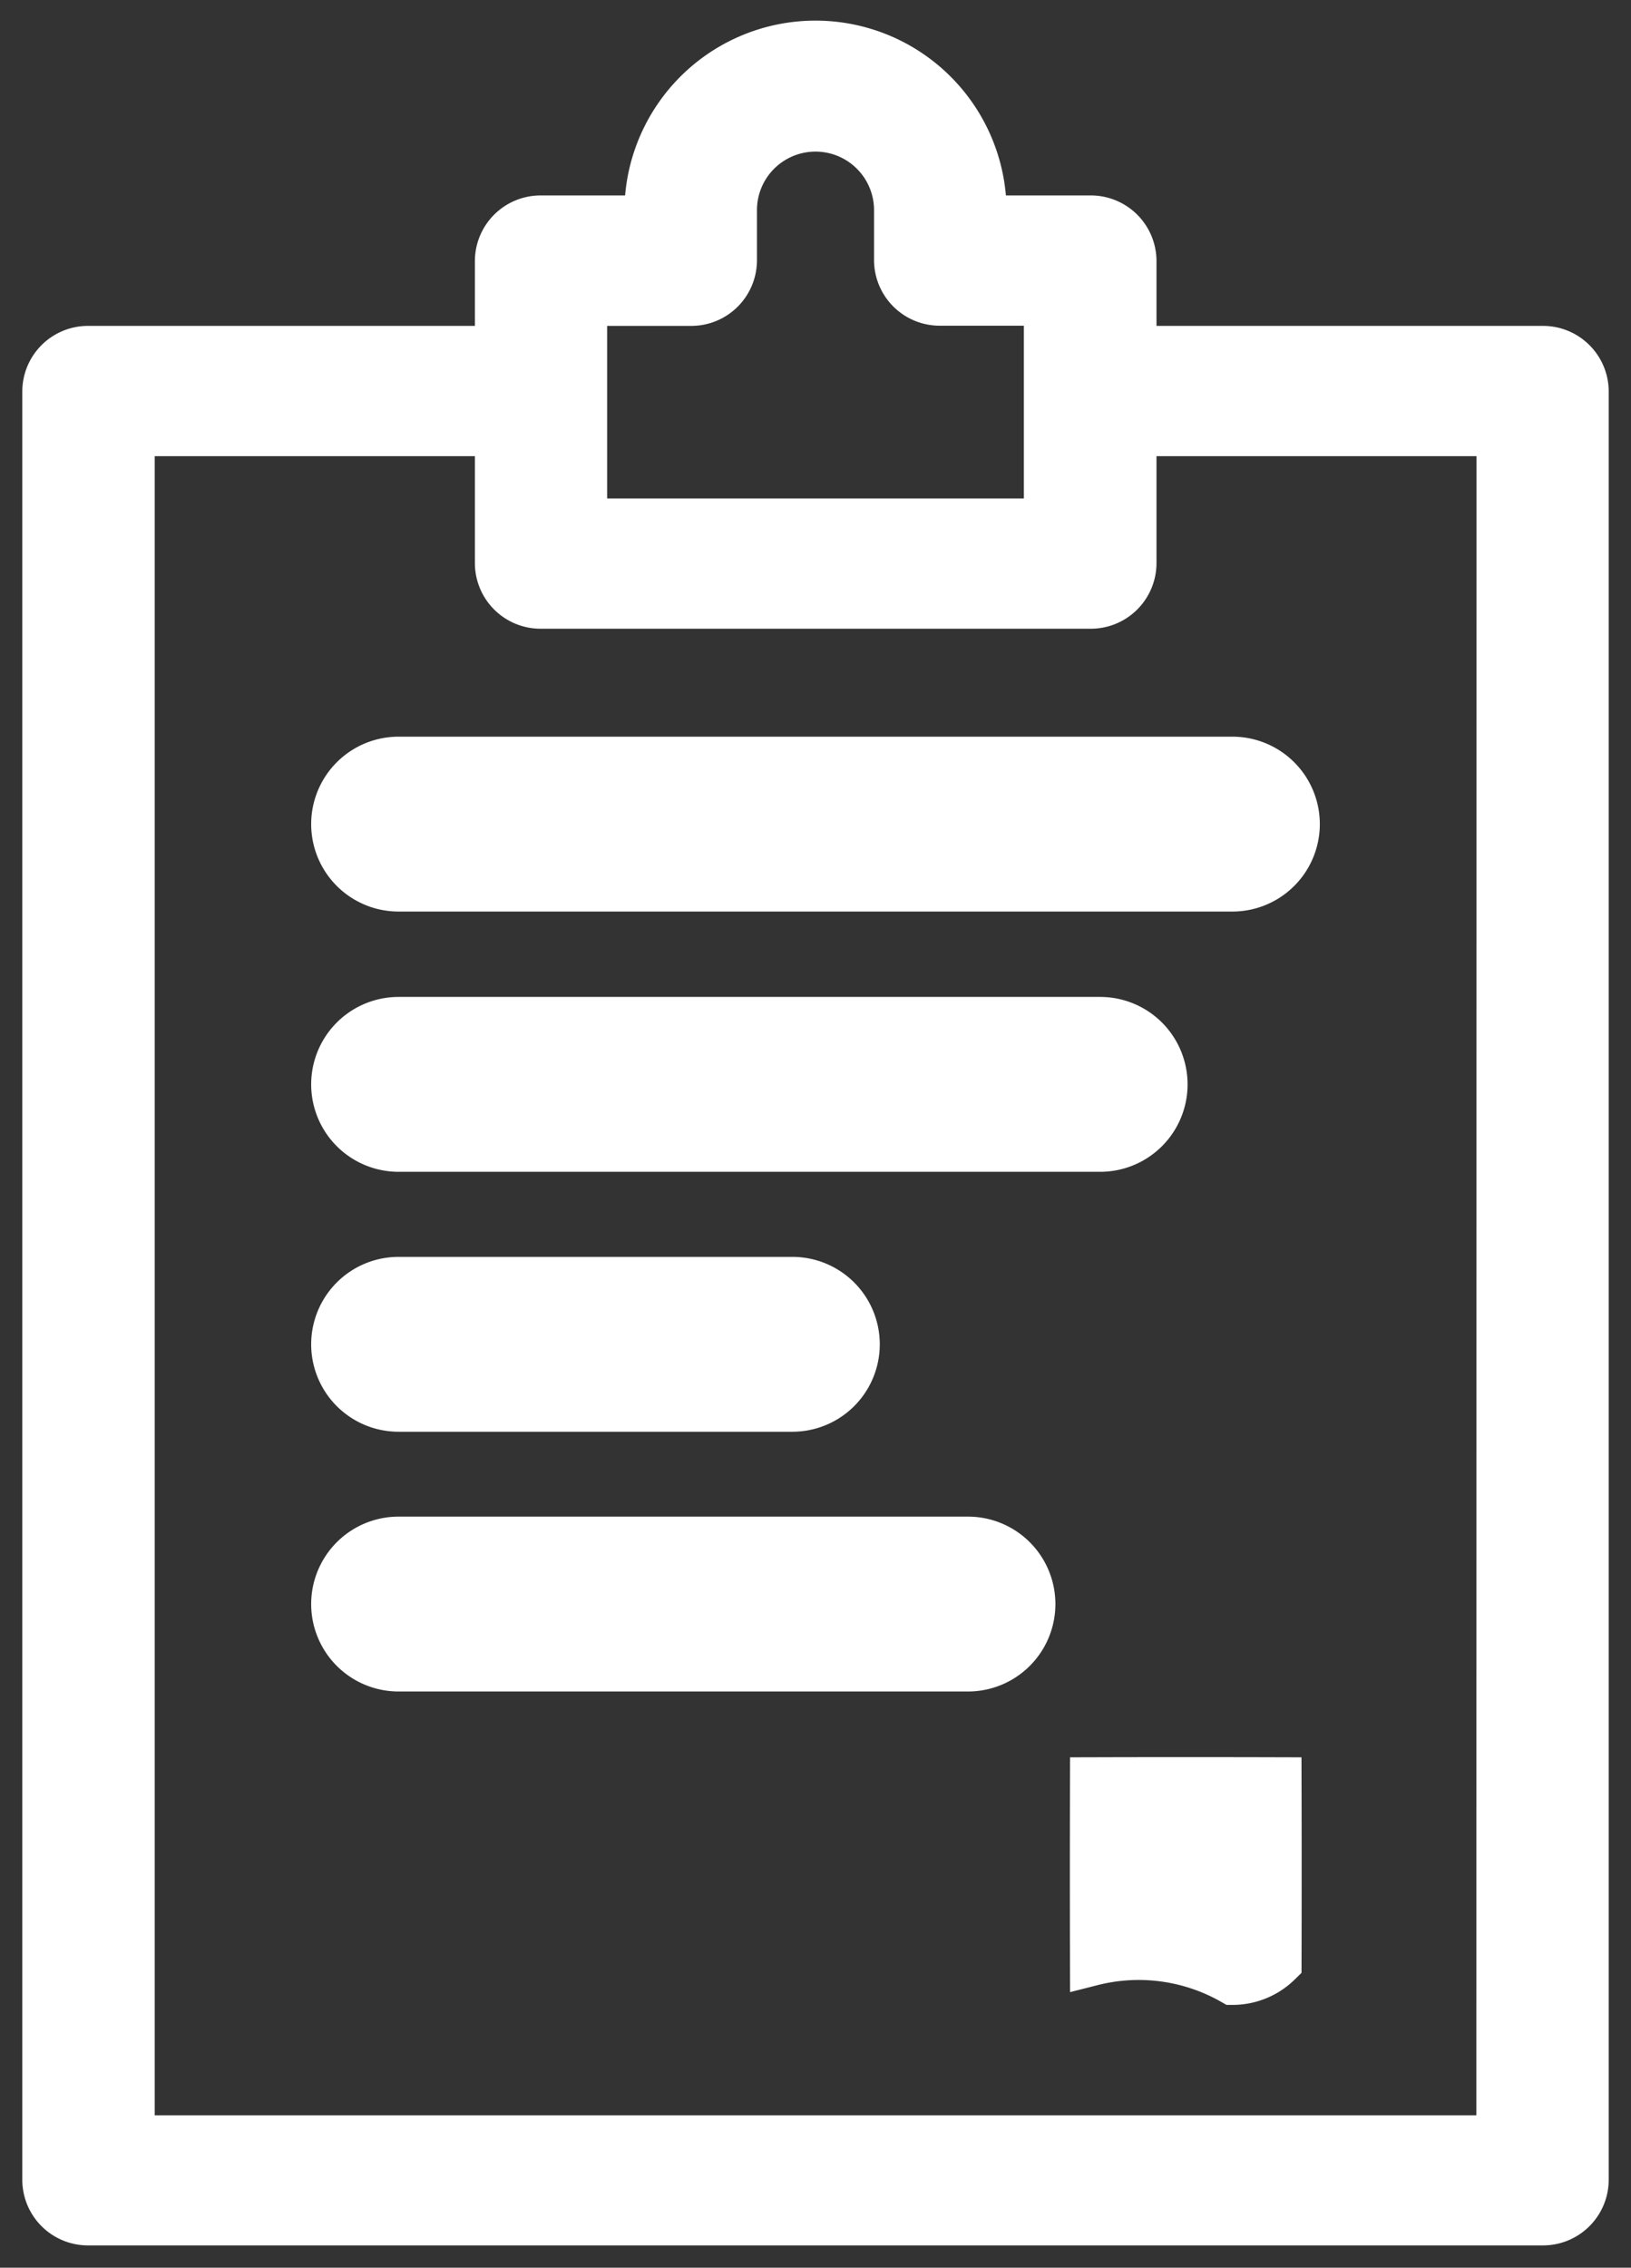 <svg xmlns="http://www.w3.org/2000/svg" width="25.604" height="35.585" viewBox="0 0 25.604 35.585">
  <rect x="0" y="0" width="25.604" height="35.585" fill="#333333" stroke="none"/>
  <g id="Grupo_9791" data-name="Grupo 9791" transform="translate(-558.58 -1230.65)">
    <g id="Grupo_9529" data-name="Grupo 9529" transform="translate(558.93 1231)">
      <g id="_018-medical_report" data-name="018-medical report" transform="translate(0 0)">
        <path id="Caminho_24607" data-name="Caminho 24607" d="M100.16,4.764H94.1V3.739a1.031,1.031,0,0,0-1.039-1.022H91.736a3,3,0,0,0-5.978,0H84.437A1.031,1.031,0,0,0,83.4,3.739V4.764H77.334a1.031,1.031,0,0,0-1.039,1.022V33.863a1.031,1.031,0,0,0,1.039,1.022H100.16a1.031,1.031,0,0,0,1.039-1.022V5.786A1.031,1.031,0,0,0,100.16,4.764Zm-14.684,0h1.313a1.031,1.031,0,0,0,1.039-1.022V2.948a.919.919,0,0,1,1.838,0v.791a1.031,1.031,0,0,0,1.039,1.022h1.313V7.472H85.476Zm13.645,28.08H78.374V6.808H83.4V8.494a1.031,1.031,0,0,0,1.039,1.022h8.621A1.031,1.031,0,0,0,94.1,8.494V6.808h5.024Z" transform="translate(-76.295)" fill="#fff"/>
        <path id="Caminho_24608" data-name="Caminho 24608" d="M147.586,169.66a1.022,1.022,0,1,0,0,2.044h13.09a1.022,1.022,0,1,0,0-2.044Z" transform="translate(-141.679 -158.1)" fill="#fff" stroke="#FFF" stroke-width="0.7"/>
        <path id="Caminho_24609" data-name="Caminho 24609" d="M147.586,231.7H158.6a1.022,1.022,0,1,0,0-2.044H147.586a1.022,1.022,0,1,0,0,2.044Z" transform="translate(-141.679 -214.012)" fill="#fff" stroke="#FFF" stroke-width="0.7"/>
        <path id="Caminho_24610" data-name="Caminho 24610" d="M156.525,349.289h-8.939a1.022,1.022,0,1,0,0,2.044h8.939a1.022,1.022,0,1,0,0-2.044Z" transform="translate(-141.679 -325.49)" fill="#fff" stroke="#FFF" stroke-width="0.7"/>
        <path id="Caminho_24611" data-name="Caminho 24611" d="M147.586,291.519h6.182a1.022,1.022,0,1,0,0-2.044h-6.182a1.022,1.022,0,1,0,0,2.044Z" transform="translate(-141.679 -269.752)" fill="#fff" stroke="#FFF" stroke-width="0.7"/>
        <path id="Caminho_24612" data-name="Caminho 24612" d="M317.545,400.619a526.756,526.756,0,0,0-2.935,0,516.953,516.953,0,0,0,0,2.886,2.963,2.963,0,0,1,2.2.3,1.045,1.045,0,0,0,.735-.3,533.108,533.108,0,0,0,0-2.886Z" transform="translate(-297.813 -373.044)" fill="#fff" stroke="#FFF" stroke-width="0.7"/>
      </g>
    </g>
  </g>
</svg>
